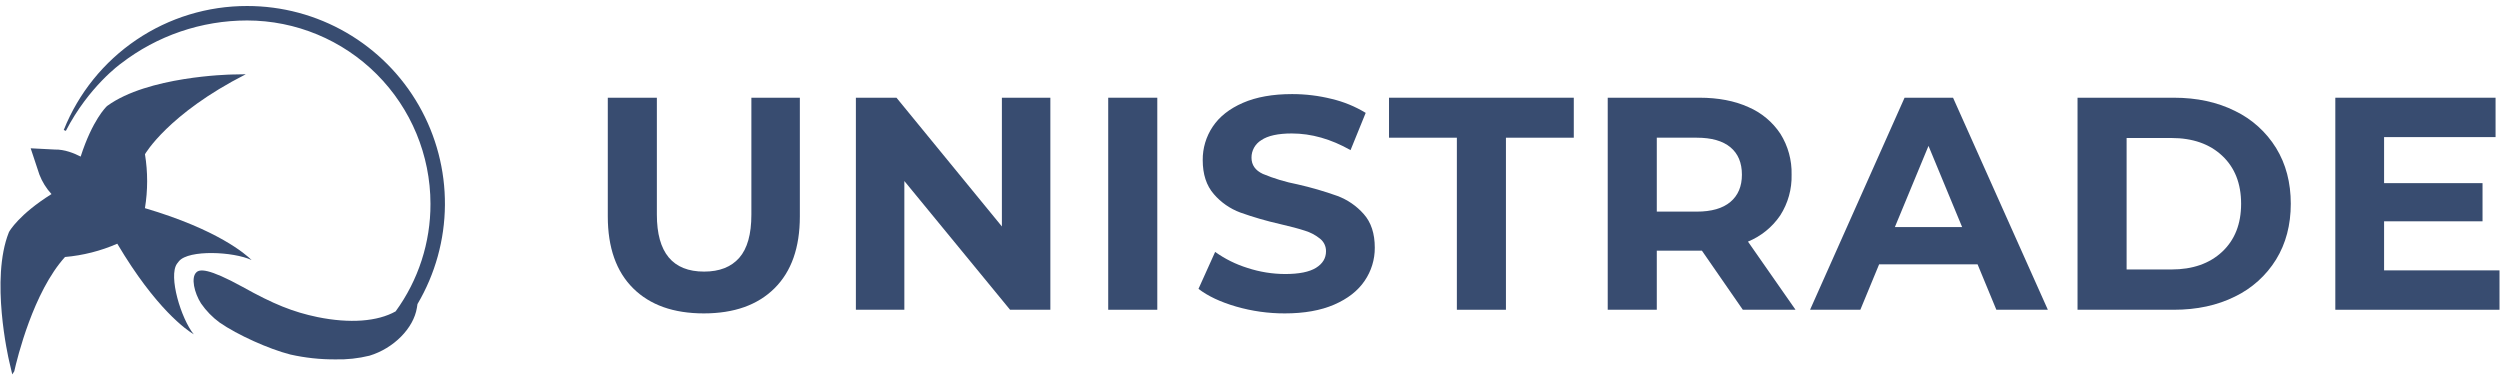 <?xml version="1.0" encoding="UTF-8"?> <svg xmlns="http://www.w3.org/2000/svg" width="312" height="48" viewBox="0 0 312 48" fill="none"><path d="M22.089 32.913L22.087 32.914L22.094 32.905C22.099 32.899 22.104 32.892 22.11 32.885L22.317 32.619C22.322 32.612 22.328 32.604 22.334 32.597L22.342 32.586L22.343 32.587C23.569 31.144 29.131 31.391 31.401 32.454C30.689 31.748 27.19 28.661 18.088 25.979C18.454 23.751 18.456 21.478 18.092 19.249C18.092 19.249 20.953 14.217 30.677 9.266L28.971 9.298C28.544 9.306 18.457 9.538 13.403 13.201L13.334 13.257C13.258 13.329 11.541 14.964 10.066 19.543C9.28 19.135 8.051 18.63 6.845 18.663L3.828 18.507L4.921 21.801L4.922 21.8C5.267 22.694 5.777 23.515 6.427 24.22C2.351 26.775 1.187 28.841 1.137 28.932L1.099 29.012C-1.21 34.812 1.045 44.646 1.142 45.062L1.53 46.725L1.781 46.338C2.15 44.696 4.158 36.445 8.114 32.072C10.364 31.877 12.567 31.317 14.637 30.414C19.473 38.578 23.326 41.211 24.185 41.728C24.208 41.762 24.197 41.745 24.185 41.728C22.598 39.786 20.989 34.456 22.089 32.913Z" fill="#384C70"></path><path d="M30.845 0.75C25.923 0.74 21.111 2.207 17.032 4.962C12.953 7.716 9.795 11.631 7.965 16.2C7.961 16.207 7.958 16.215 7.955 16.223L7.955 16.224L8.22 16.331C11.078 10.794 15.055 7.96 15.104 7.925C19.613 4.445 25.148 2.556 30.845 2.554C36.91 2.561 42.726 4.973 47.015 9.263C51.304 13.552 53.717 19.367 53.723 25.433C53.739 30.257 52.215 34.961 49.374 38.86C47.12 40.127 43.666 40.395 39.619 39.57C36.566 38.935 34.126 37.953 30.293 35.813C25.938 33.422 24.907 33.589 24.501 33.994C23.809 34.645 24.253 36.555 25.085 37.862C25.723 38.789 26.514 39.6 27.423 40.263C29.613 41.783 33.566 43.569 36.239 44.245C38.087 44.661 39.977 44.864 41.871 44.851C43.298 44.886 44.722 44.731 46.108 44.391C49.13 43.478 51.62 40.963 52.03 38.407L52.101 37.948C54.314 34.201 55.495 29.936 55.527 25.585C55.558 21.234 54.437 16.952 52.278 13.174C50.12 9.396 46.999 6.257 43.235 4.075C39.471 1.893 35.196 0.746 30.845 0.75Z" fill="#384C70"></path><path d="M93.772 26.788C93.772 29.233 93.268 31.028 92.26 32.175C91.252 33.322 89.79 33.895 87.875 33.895C83.943 33.895 81.977 31.526 81.977 26.788V12.195H75.853V27.014C75.853 30.896 76.906 33.882 79.01 35.974C81.114 38.066 84.056 39.112 87.837 39.112C91.618 39.112 94.56 38.066 96.664 35.974C98.769 33.882 99.821 30.896 99.821 27.014V12.195H93.772V26.788Z" fill="#384C70"></path><path d="M125.036 28.262L111.88 12.195H106.814V38.658H112.863V22.591L126.057 38.658H131.085V12.195H125.036V28.262Z" fill="#384C70"></path><path d="M144.43 12.195H138.305V38.658H144.43V12.195Z" fill="#384C70"></path><path d="M166.885 24.445C165.264 23.867 163.61 23.388 161.933 23.008C160.449 22.721 158.999 22.284 157.604 21.704C156.659 21.263 156.187 20.589 156.187 19.681C156.183 19.24 156.295 18.806 156.51 18.422C156.726 18.038 157.038 17.716 157.415 17.488C158.234 16.934 159.5 16.657 161.214 16.657C163.658 16.657 166.103 17.35 168.548 18.736L170.439 14.086C169.127 13.288 167.698 12.701 166.205 12.347C164.585 11.943 162.922 11.74 161.252 11.742C158.833 11.742 156.785 12.108 155.109 12.838C153.433 13.57 152.179 14.559 151.348 15.806C150.52 17.041 150.085 18.497 150.1 19.983C150.1 21.748 150.56 23.159 151.48 24.218C152.369 25.255 153.507 26.048 154.788 26.523C156.408 27.101 158.062 27.581 159.74 27.96C161.05 28.263 162.09 28.54 162.859 28.792C163.547 29.001 164.189 29.341 164.749 29.794C164.983 29.982 165.172 30.221 165.3 30.493C165.427 30.765 165.491 31.062 165.486 31.363C165.486 32.22 165.07 32.906 164.239 33.423C163.407 33.94 162.122 34.198 160.383 34.198C158.79 34.193 157.208 33.938 155.695 33.442C154.248 32.995 152.882 32.319 151.65 31.438L149.571 36.05C150.755 36.958 152.324 37.695 154.277 38.262C156.249 38.831 158.292 39.118 160.345 39.112C162.764 39.112 164.818 38.747 166.507 38.016C168.195 37.285 169.462 36.296 170.306 35.048C171.141 33.83 171.583 32.386 171.573 30.909C171.573 29.145 171.113 27.746 170.193 26.713C169.295 25.695 168.158 24.915 166.885 24.445Z" fill="#384C70"></path><path d="M173.349 17.185H181.817V38.658H187.941V17.185H196.409V12.195H173.349V17.185Z" fill="#384C70"></path><path d="M222.173 26.882C223.144 25.367 223.638 23.596 223.591 21.797C223.636 19.996 223.15 18.221 222.192 16.694C221.215 15.22 219.829 14.064 218.204 13.367C216.477 12.586 214.442 12.196 212.098 12.195H200.644V38.658H206.768V31.286H212.401L217.504 38.658H224.082L218.147 30.152C219.781 29.482 221.182 28.344 222.173 26.882ZM215.954 25.2C214.996 26.007 213.597 26.41 211.758 26.41H206.768V17.185H211.758C213.597 17.185 214.996 17.582 215.954 18.376C216.912 19.17 217.391 20.311 217.391 21.797C217.391 23.259 216.912 24.394 215.954 25.2Z" fill="#384C70"></path><path d="M237.691 12.195L225.896 38.658H232.171L234.515 32.987H246.801L249.145 38.658H255.572L243.74 12.195H237.691ZM236.481 28.337L240.677 18.206L244.873 28.337H236.481Z" fill="#384C70"></path><path d="M278.916 13.84C276.71 12.743 274.171 12.195 271.298 12.195H259.276V38.658H271.298C274.171 38.658 276.71 38.11 278.916 37.014C281.037 35.993 282.821 34.386 284.057 32.383C285.279 30.392 285.89 28.073 285.89 25.427C285.89 22.78 285.279 20.462 284.057 18.471C282.821 16.468 281.037 14.861 278.916 13.84ZM277.328 31.419C275.752 32.893 273.642 33.63 270.995 33.63H265.401V17.223H270.995C273.642 17.223 275.753 17.96 277.328 19.435C278.902 20.909 279.69 22.906 279.691 25.427C279.691 27.947 278.903 29.944 277.328 31.419Z" fill="#384C70"></path><path d="M297.534 33.743V27.619H309.82V22.856H297.534V17.11H311.446V12.195H291.448V38.658H311.938V33.743H297.534Z" fill="#384C70"></path></svg> 